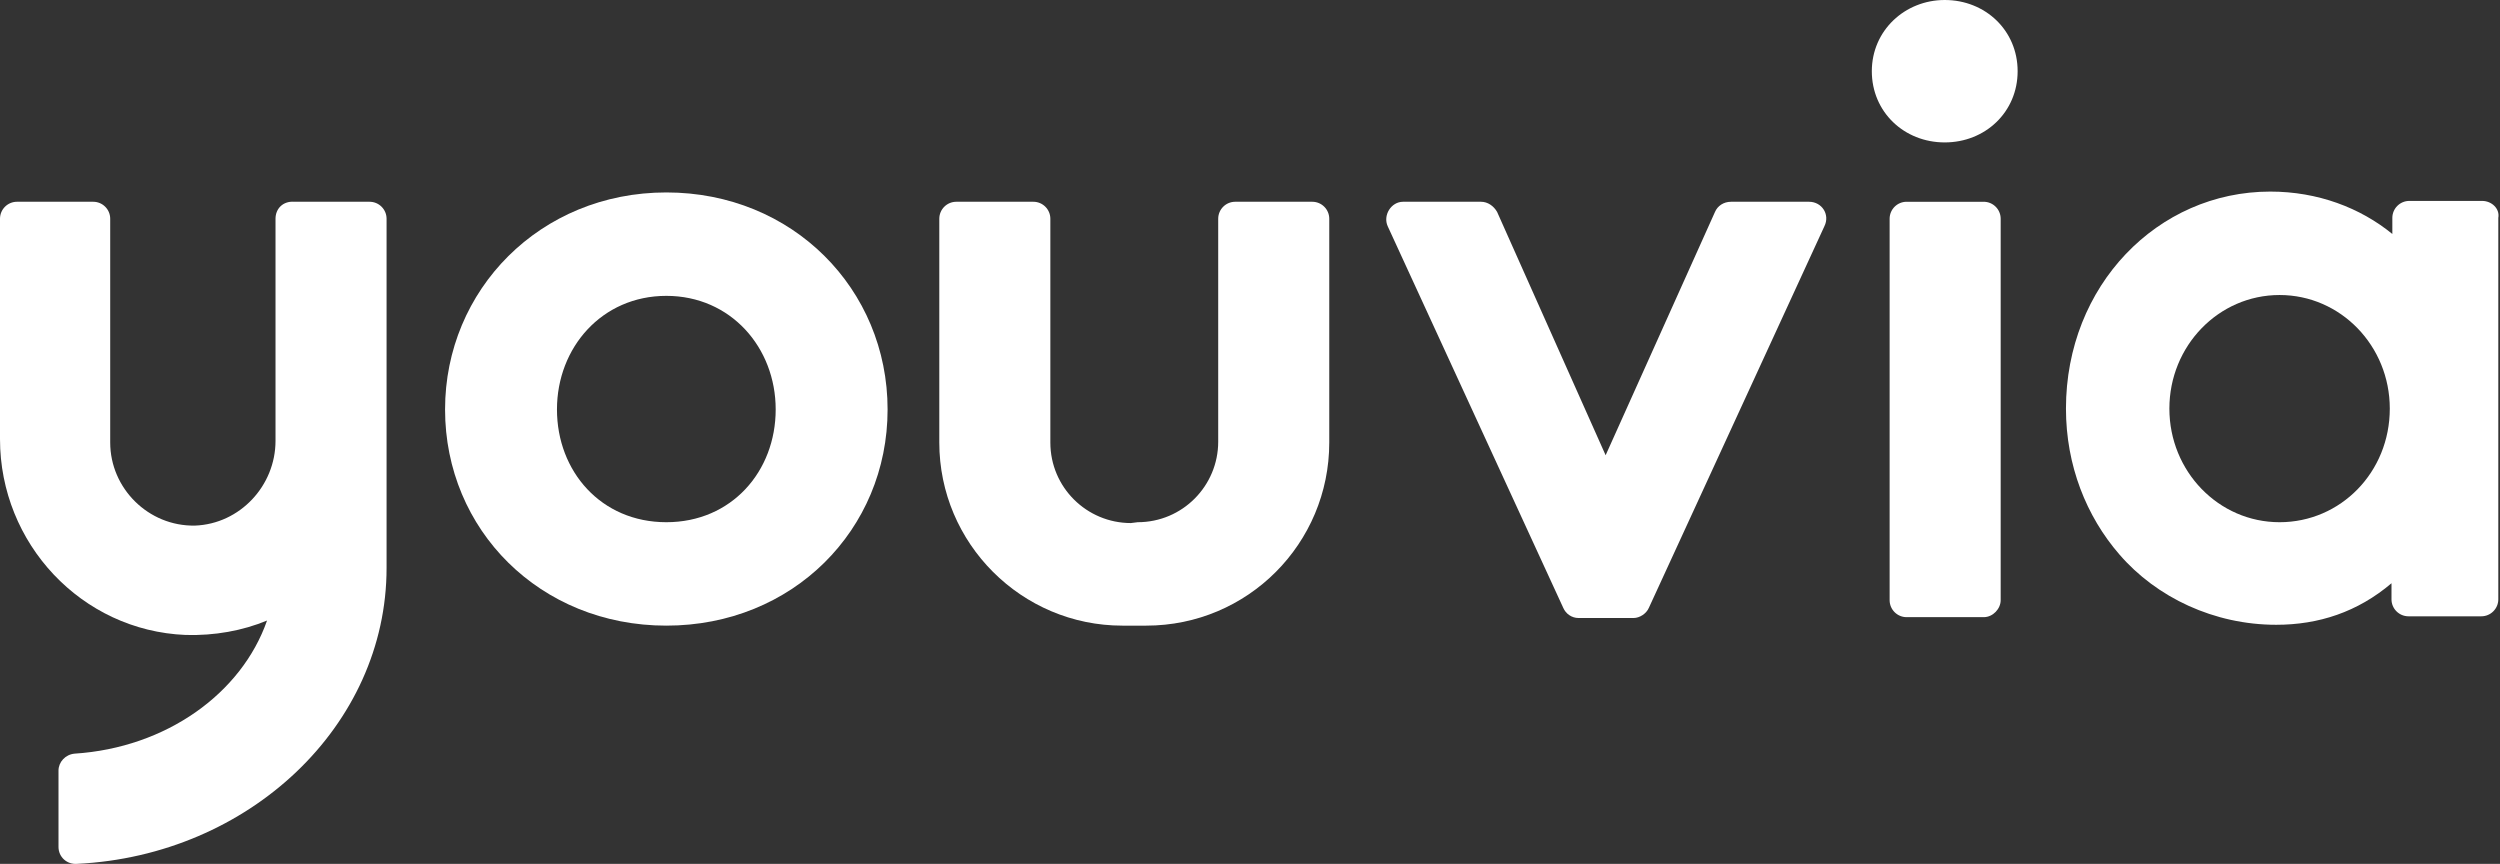 <?xml version="1.0" encoding="utf-8"?>
<!-- Generator: Adobe Illustrator 25.2.0, SVG Export Plug-In . SVG Version: 6.00 Build 0)  -->
<svg version="1.1" id="Laag_1" xmlns="http://www.w3.org/2000/svg" xmlns:xlink="http://www.w3.org/1999/xlink" x="0px" y="0px"
	 viewBox="0 0 294.9 101.9" style="enable-background:new 0 0 294.9 101.9;" xml:space="preserve">
<rect x="0" y="0" width="294.9" height="101.9" fill="#333333" stroke="none"/>
<style type="text/css">
	.st0{fill:#FFFFFF;}
</style>
<path class="st0" d="M78.6,22.7c14.9,0,26.1,11.4,26.1,25.6S93.5,73.8,78.6,73.8S52.5,62.5,52.5,48.3C52.5,34.2,63.7,22.7,78.6,22.7
	 M78.6,61.6c7.7,0,12.9-6,12.9-13.3s-5.3-13.4-12.9-13.4S65.7,41,65.7,48.3S70.9,61.6,78.6,61.6"/>
<path class="st0" d="M189.4,53.7L202.3,25c0.3-0.7,1-1.2,1.9-1.2h9.2c1.5,0,2.5,1.5,1.8,2.9l-20.7,45c-0.3,0.7-1.1,1.2-1.8,1.2h-6.5
	c-0.8,0-1.5-0.5-1.8-1.2l-20.7-45c-0.6-1.3,0.4-2.9,1.8-2.9h9.2c0.8,0,1.5,0.5,1.9,1.2L189.4,53.7z"/>
<path class="st0" d="M229.4,0c4.8,0,8.6,3.6,8.6,8.4s-3.8,8.4-8.6,8.4s-8.6-3.6-8.6-8.4S224.7,0,229.4,0 M234,72.8h-9.1
	c-1.1,0-2-0.9-2-2v-45c0-1.1,0.9-2,2-2h9.1c1.1,0,2,0.9,2,2v45C236,71.8,235.1,72.8,234,72.8"/>
<path class="st0" d="M134.2,61.6c5.3,0,9.5-4.3,9.5-9.5V25.8c0-1.1,0.9-2,2-2h9.1c1.1,0,2,0.9,2,2v26.4c0,11.9-9.6,21.6-21.6,21.6
	h-2.8c-11.9,0-21.6-9.7-21.6-21.6V25.8c0-1.1,0.9-2,2-2h9.1c1.1,0,2,0.9,2,2v26.4c0,5.3,4.3,9.5,9.5,9.5L134.2,61.6L134.2,61.6z"/>
<path class="st0" d="M32.5,25.8V52c0,5.3-4.2,9.8-9.5,10c-5.5,0.1-10-4.4-10-9.8V25.8c0-1.1-0.9-2-2-2H2c-1.1,0-2,0.9-2,2v26
	c0,12.3,9.6,22.6,21.9,23.1c3.4,0.1,6.7-0.5,9.6-1.7c-3,8.6-11.9,15-22.7,15.7c-1.1,0.1-1.9,1-1.9,2v9c0,1.2,1,2.1,2.2,2
	c20.3-1,36.5-16.3,36.5-34.9V52.2V25.8c0-1.1-0.9-2-2-2h-8.9C33.4,23.7,32.5,24.6,32.5,25.8"/>
<path class="st0" d="M292.8,23.7h-8.6c-1.1,0-2,0.9-2,2v1.9c-3.8-3.1-8.8-5-14.4-5c-13.3,0-24.1,11.1-24.1,25.6
	c0,6.7,2.4,12.7,6.3,17.2c4.4,5.1,11.2,8.3,18.5,8.3c5,0,9.6-1.5,13.6-4.9v1.9c0,1.1,0.9,2,2,2h8.6c1.1,0,2-0.9,2-2v-45
	C294.9,24.6,293.9,23.7,292.8,23.7 M268.9,61.6c-7.2,0-13-6-13-13.4s5.8-13.4,13-13.4s13,6,13,13.4
	C281.9,55.7,276.1,61.6,268.9,61.6"/>
</svg>

